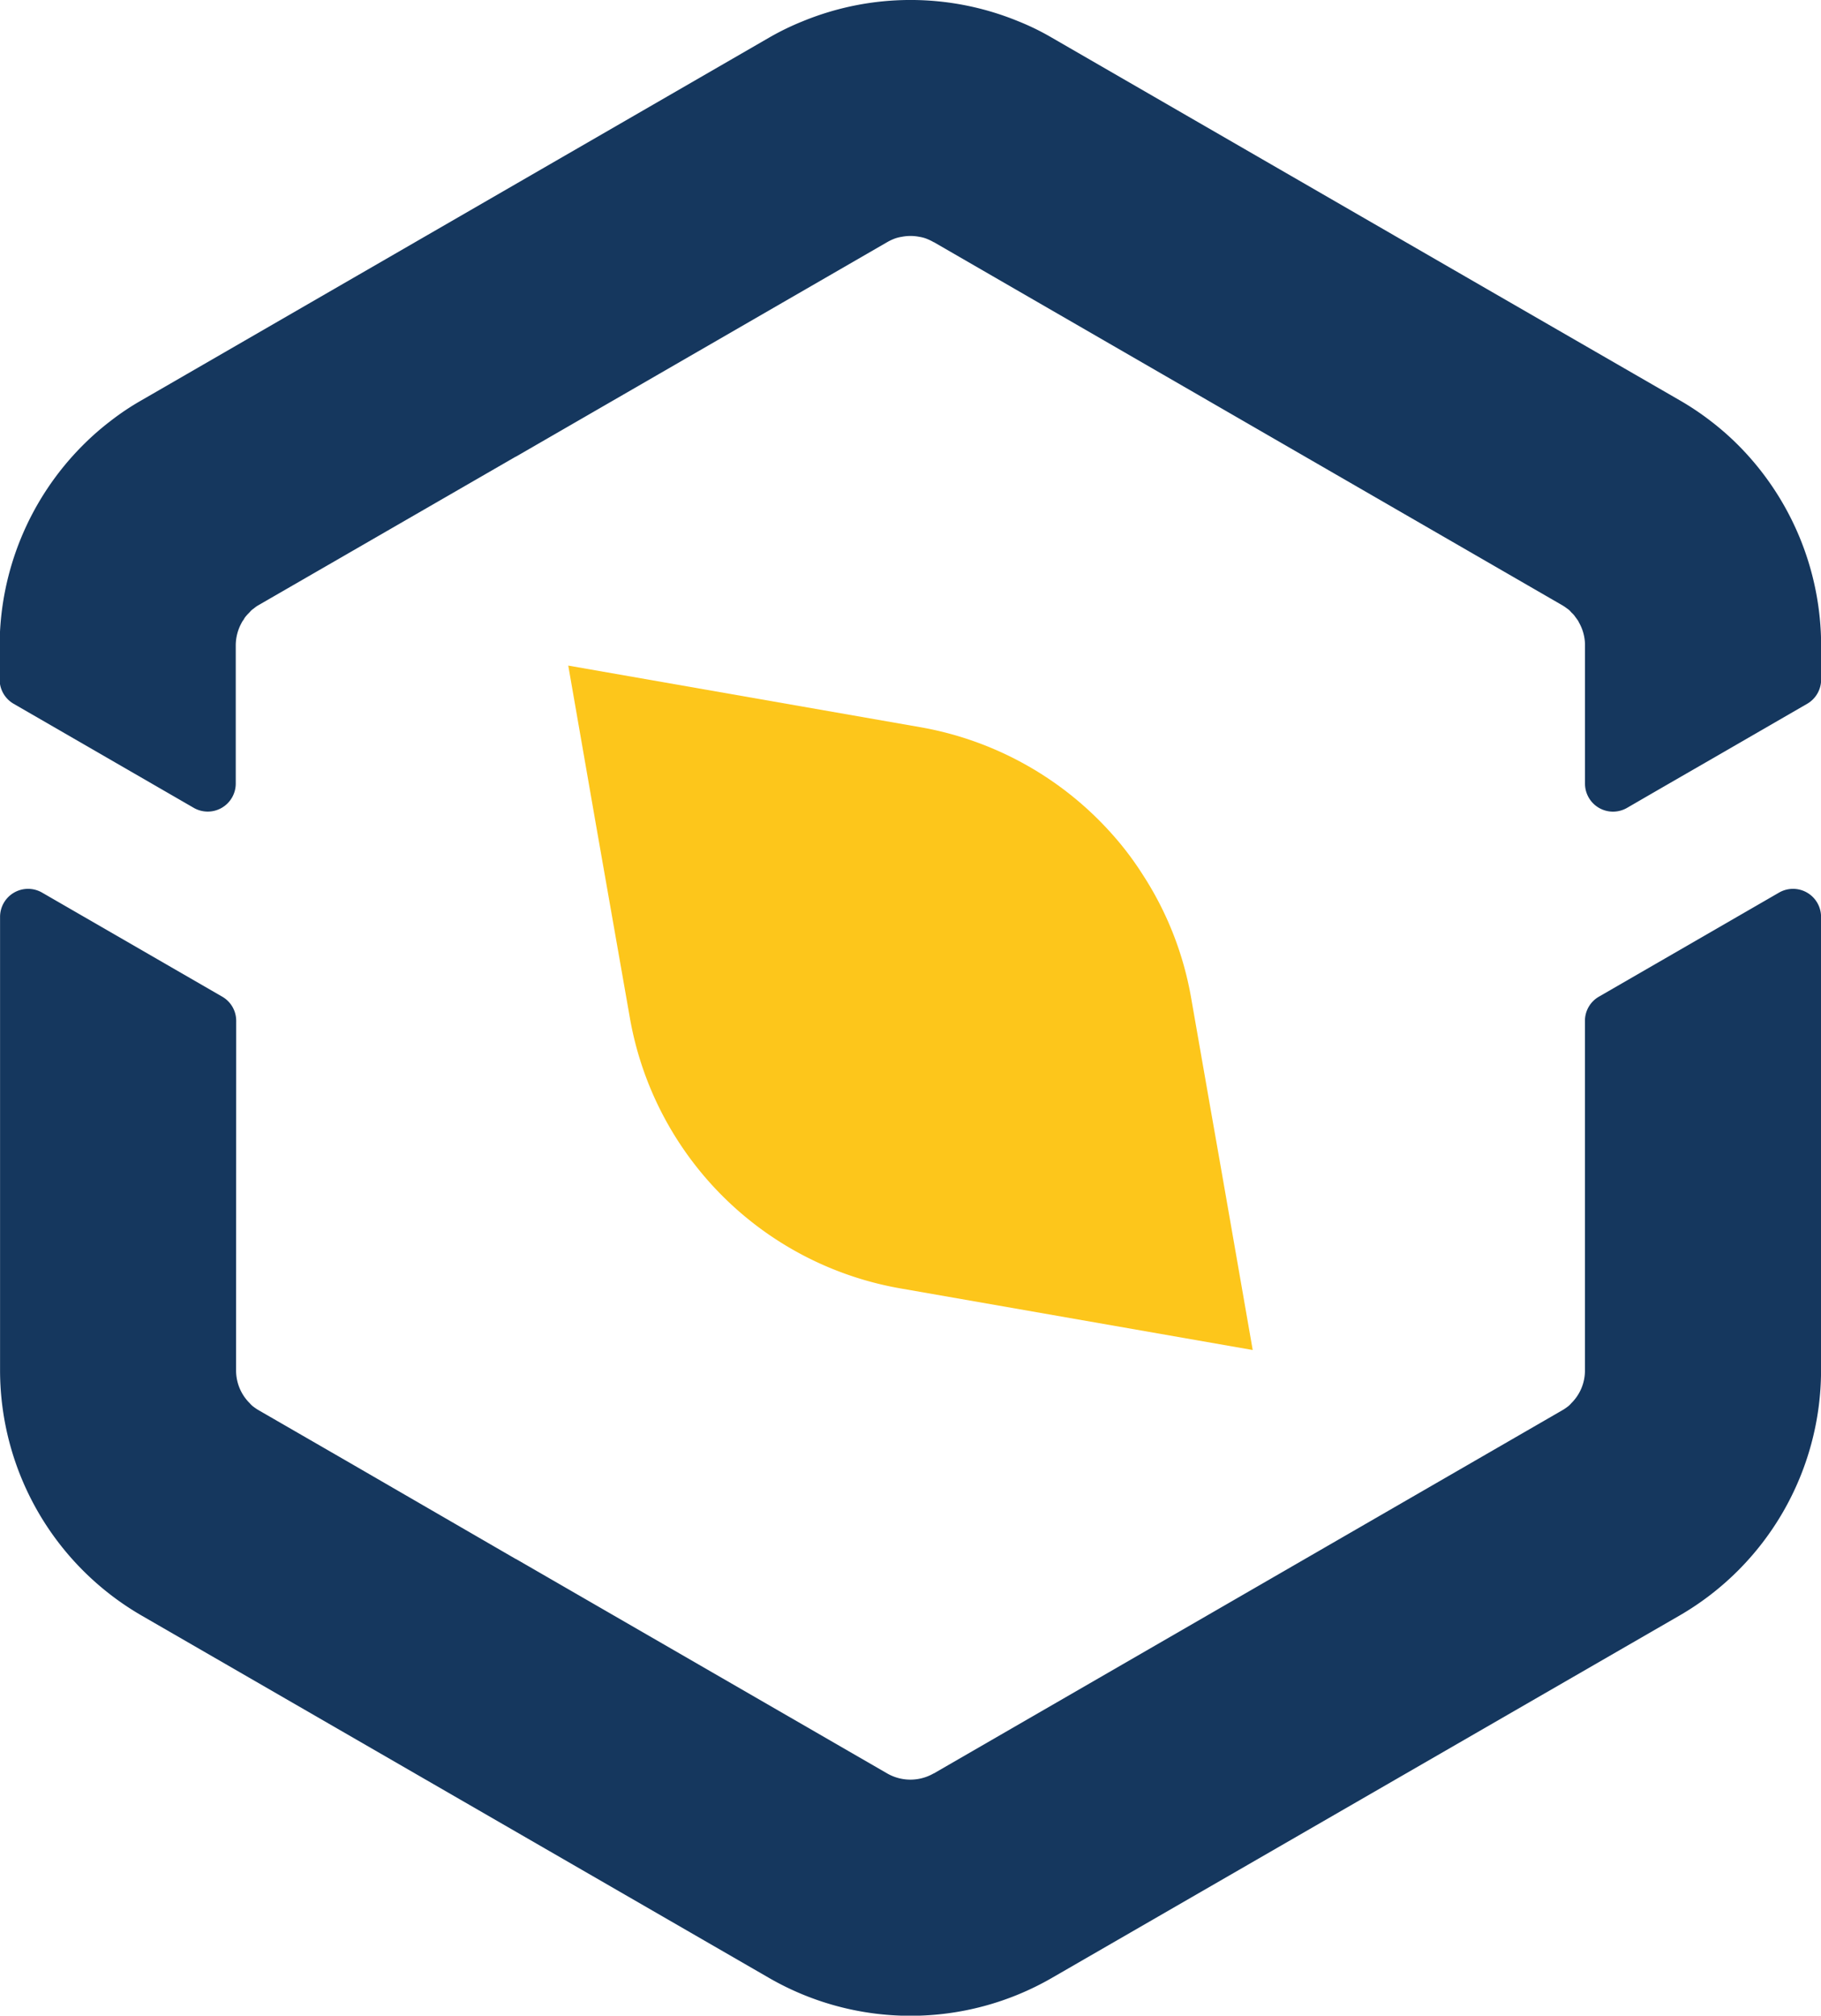 <svg xmlns="http://www.w3.org/2000/svg" width="65" height="71.93" viewBox="0 0 65 71.93">
  <g id="Group_54746" data-name="Group 54746" transform="translate(-556.548 -245.284)">
    <g id="Group_1172" data-name="Group 1172" transform="translate(576.827 269.031)">
      <g id="Group_1171" data-name="Group 1171">
        <path id="Path_10434" data-name="Path 10434" d="M730.03,303.533l-12.583-2.2a11.878,11.878,0,0,1-9.648-9.648l-1.2-6.832-1-5.744,12.576,2.2a11.918,11.918,0,0,1,6.853,3.834,11.006,11.006,0,0,1,1.067,1.412,11.766,11.766,0,0,1,1.735,4.4l.688,3.932.323,1.833.323,1.847Z" transform="translate(-705.594 -279.104)" fill="#fdc61b"/>
      </g>
    </g>
    <g id="Group_1173" data-name="Group 1173" transform="translate(556.549 245.284)">
      <path id="Path_10435" data-name="Path 10435" d="M685.14,307.642a1.64,1.64,0,0,0,.485,1.166.818.818,0,0,0,.161.147,1.669,1.669,0,0,0,.183.119l3.2,1.847,5.954,3.448h.007l13.251,7.653a1.662,1.662,0,0,0,1.657,0h.007l22.413-12.948a1.64,1.64,0,0,0,.183-.119.814.814,0,0,0,.161-.147,1.63,1.63,0,0,0,.485-1.166V295.163a.993.993,0,0,1,.5-.861l6.435-3.717a1,1,0,0,1,1.493.862v16.2a10.121,10.121,0,0,1-5.042,8.735l-22.42,12.941a10.1,10.1,0,0,1-10.083,0l-22.413-12.941a10.12,10.12,0,0,1-5.042-8.735v-16.2a1,1,0,0,1,1.493-.862l6.436,3.717a.994.994,0,0,1,.5.861Z" transform="translate(-676.714 -258.736)" fill="#15375e"/>
      <path id="Path_10436" data-name="Path 10436" d="M679.656,261.188a9.74,9.74,0,0,1,.99-.871,9.262,9.262,0,0,1,1.11-.744l22.413-12.948a9.431,9.431,0,0,1,1.2-.583,10.122,10.122,0,0,1,7.689,0,8.919,8.919,0,0,1,1.194.583l15.525,8.967,6.9,3.981a9.835,9.835,0,0,1,1.109.744,9.706,9.706,0,0,1,.99.871,10.152,10.152,0,0,1,2.942,7.12v1.23a1,1,0,0,1-.5.862l-3.611,2.086q-1.412.813-2.825,1.632a1,1,0,0,1-1.493-.863v-4.947a1.642,1.642,0,0,0-.218-.815.4.4,0,0,0-.063-.105c-.028-.042-.063-.084-.091-.127a.908.908,0,0,0-.112-.119c-.014-.021-.035-.035-.049-.056a.715.715,0,0,0-.112-.091c-.007-.006-.016-.01-.022-.016a1.582,1.582,0,0,0-.161-.106l-14.26-8.237-8.152-4.709h-.007a1.728,1.728,0,0,0-.2-.1,1.208,1.208,0,0,0-.309-.091,1.633,1.633,0,0,0-.639,0,1.252,1.252,0,0,0-.316.091,1.725,1.725,0,0,0-.2.1l-13.251,7.654h-.007l-5.961,3.441-3.2,1.847a1.073,1.073,0,0,0-.183.126.738.738,0,0,0-.112.091c-.014.021-.035.035-.049.056-.035.035-.078.077-.112.119a.553.553,0,0,0-.091.133.7.7,0,0,0-.084.133,1.67,1.67,0,0,0-.2.78v4.947a1,1,0,0,1-1.493.862l-6.435-3.717a1,1,0,0,1-.5-.862v-1.23A10.15,10.15,0,0,1,679.656,261.188Z" transform="translate(-676.714 -245.284)" fill="#15375e"/>
    </g>
  </g>
</svg>
